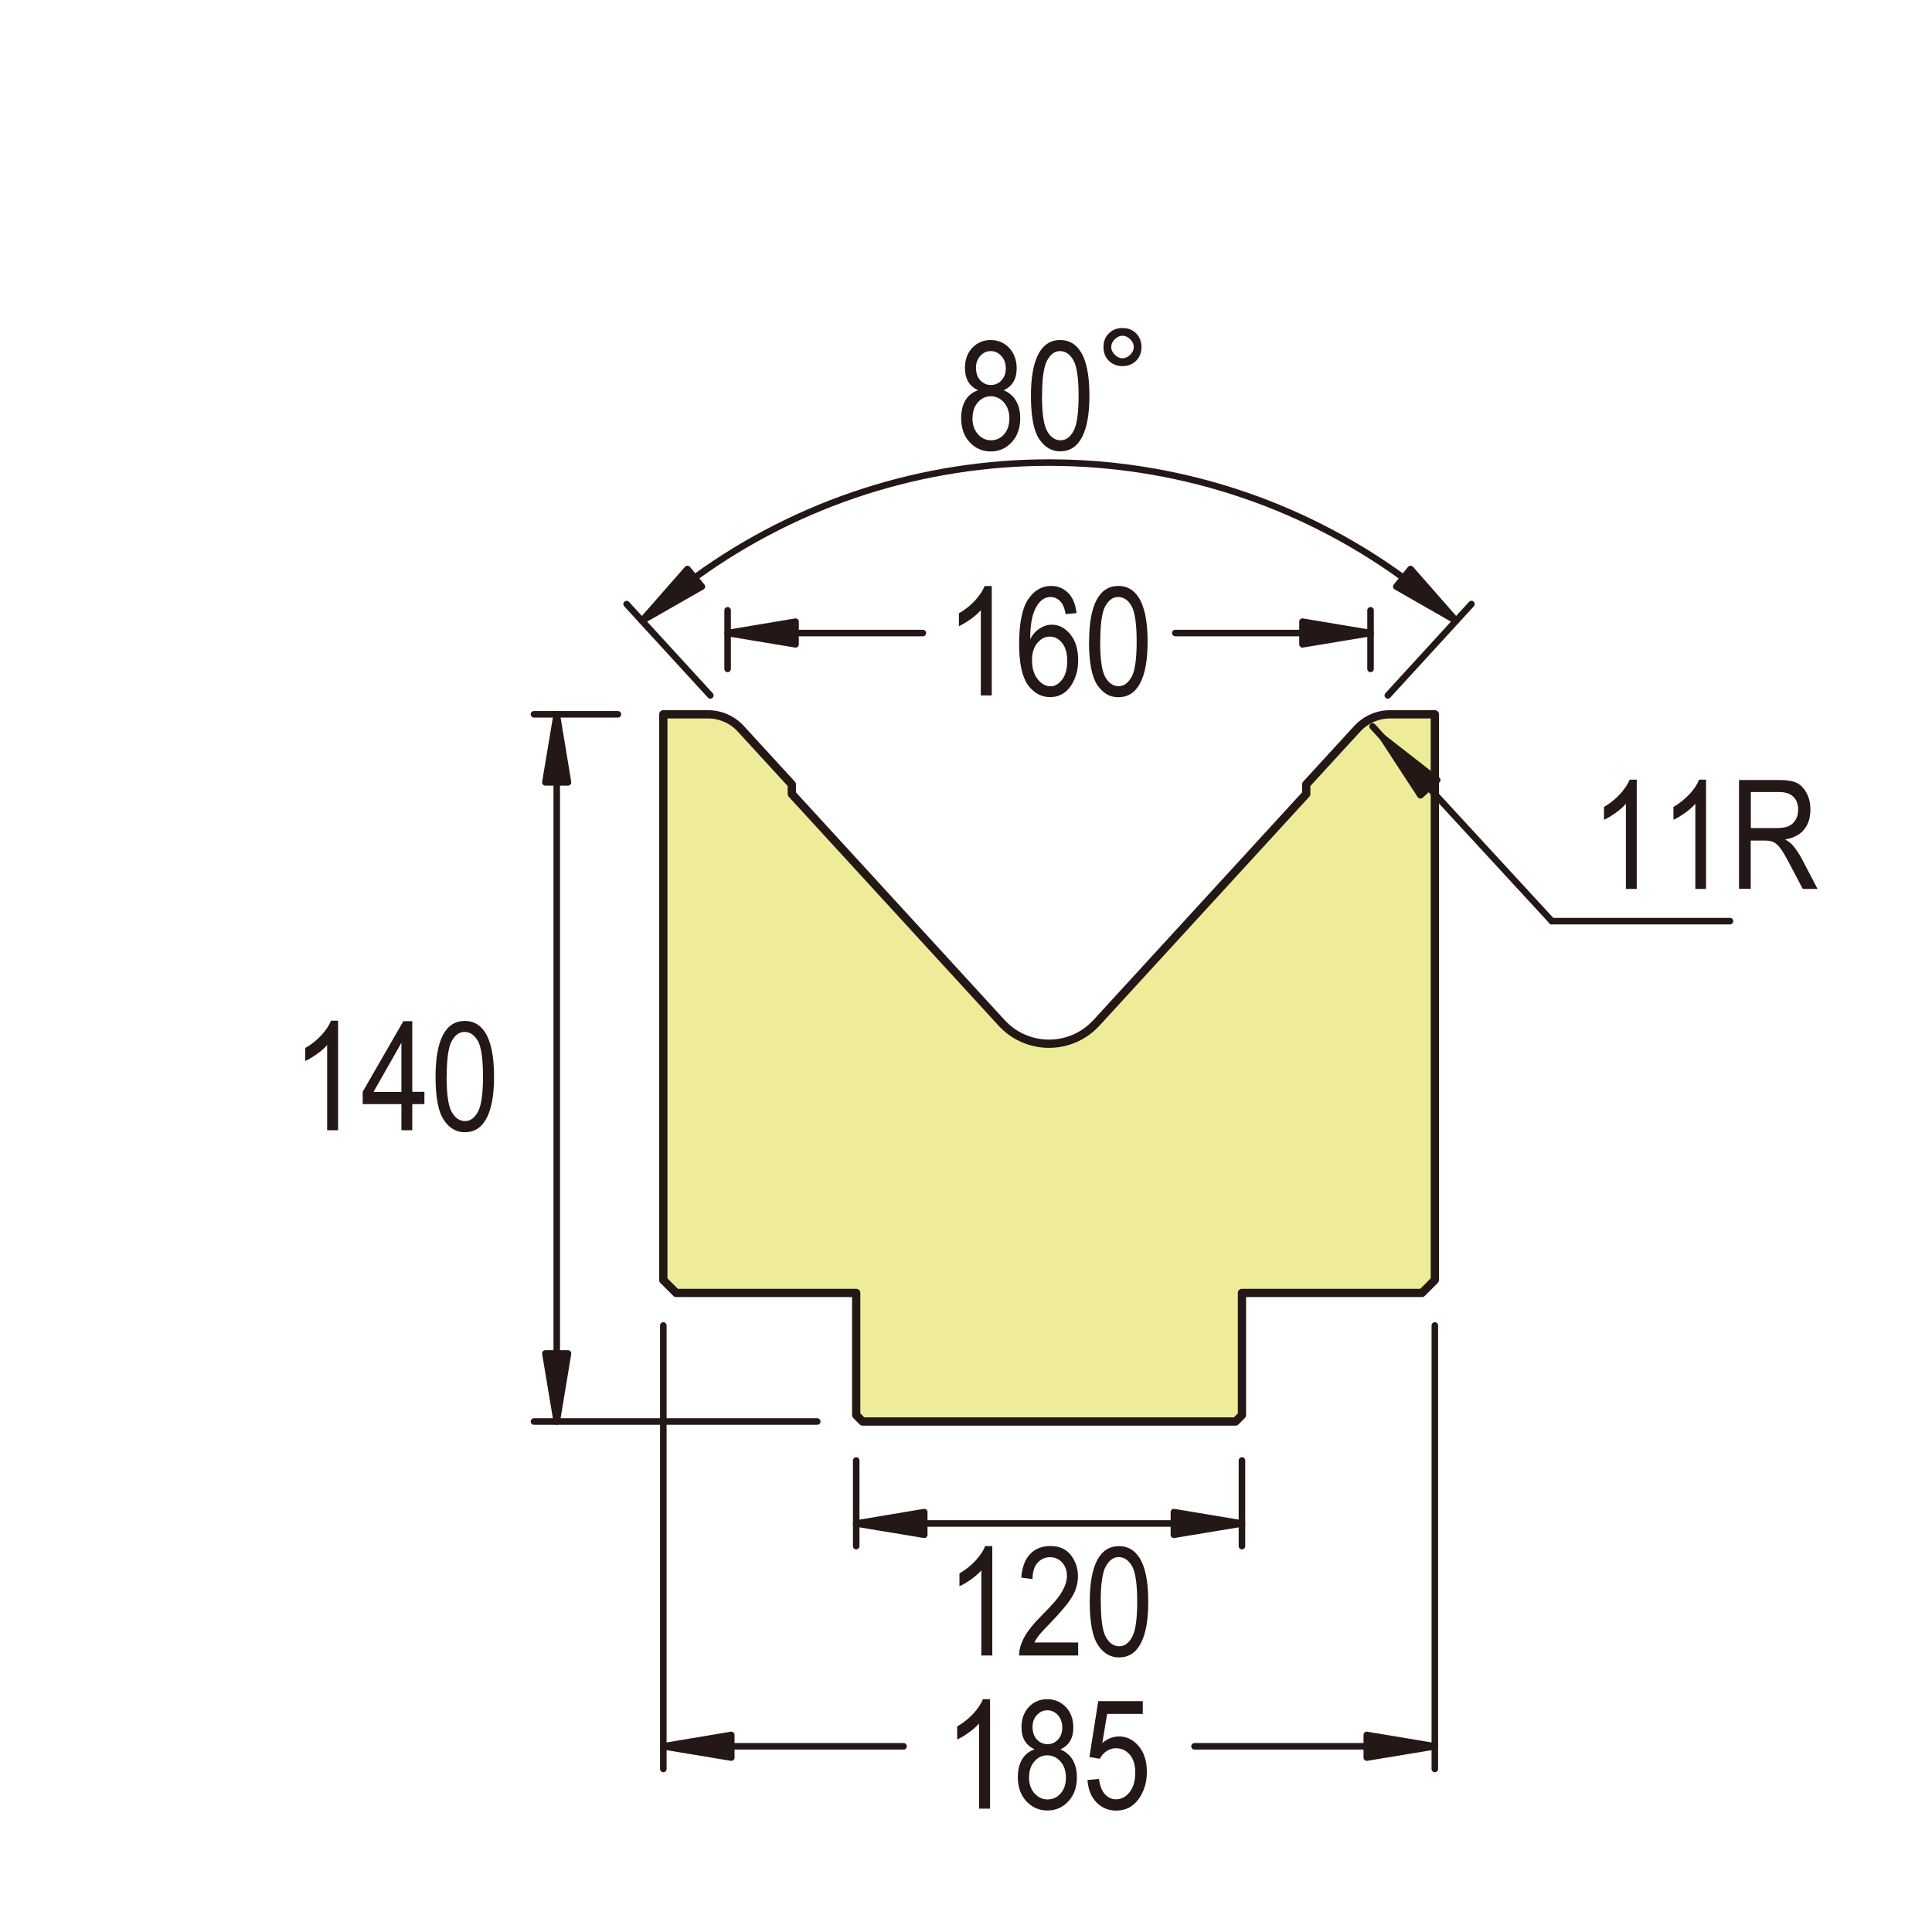 <?xml version="1.0" encoding="UTF-8"?>
<svg id="uuid-88d5aed3-8d2d-4f89-a2ac-ec2a12843b89" data-name="DIMENSION" xmlns="http://www.w3.org/2000/svg" viewBox="0 0 180 180">
  <defs>
    <style>
      .uuid-af1acd17-0abf-42ec-a303-2f7ce7ad0670 {
        fill: none;
      }

      .uuid-af1acd17-0abf-42ec-a303-2f7ce7ad0670, .uuid-5088e8a6-4553-4673-befe-d3020616be88, .uuid-afa13522-0939-4fc1-b412-a752d54815cd {
        stroke: #231815;
        stroke-linecap: round;
        stroke-linejoin: round;
      }

      .uuid-af1acd17-0abf-42ec-a303-2f7ce7ad0670, .uuid-afa13522-0939-4fc1-b412-a752d54815cd {
        stroke-width: .61px;
      }

      .uuid-5088e8a6-4553-4673-befe-d3020616be88 {
        fill: #efec99;
        stroke-width: .77px;
      }

      .uuid-afa13522-0939-4fc1-b412-a752d54815cd, .uuid-9f9cd3b4-9505-40d8-9bf0-482146b86975 {
        fill: #231815;
      }
    </style>
  </defs>
  <path class="uuid-5088e8a6-4553-4673-befe-d3020616be88" d="M93.32,95.3c2.24,2.44,6.02,2.6,8.46,.37,.13-.12,.25-.24,.37-.37l19.55-21.33v-.89l4.74-5.17c.8-.87,1.91-1.36,3.09-1.36h4.15v52.71l-1.2,1.2h-16.77v11.38l-.6,.6h-34.74l-.6-.6v-11.38h-16.77l-1.2-1.2v-52.71h4.14c1.18,0,2.3,.49,3.09,1.36l4.74,5.17v.89l19.55,21.33Z"/>
  <g>
    <line class="uuid-af1acd17-0abf-42ec-a303-2f7ce7ad0670" x1="161.18" y1="85.82" x2="144.58" y2="85.82"/>
    <line class="uuid-af1acd17-0abf-42ec-a303-2f7ce7ad0670" x1="144.58" y1="85.82" x2="133.13" y2="73.39"/>
    <g>
      <path class="uuid-9f9cd3b4-9505-40d8-9bf0-482146b86975" d="M152.49,82.82h-1.01v-7.94c-.23,.28-.55,.56-.95,.85-.39,.28-.76,.5-1.09,.65v-1.2c.56-.32,1.05-.72,1.48-1.18,.43-.47,.73-.92,.91-1.36h.66v10.19Z"/>
      <path class="uuid-9f9cd3b4-9505-40d8-9bf0-482146b86975" d="M158.96,82.82h-1.01v-7.94c-.23,.28-.55,.56-.95,.85-.4,.28-.76,.5-1.09,.65v-1.2c.56-.32,1.05-.72,1.49-1.18,.43-.47,.73-.92,.9-1.36h.65v10.19Z"/>
      <path class="uuid-9f9cd3b4-9505-40d8-9bf0-482146b86975" d="M162.02,82.82v-10.15h3.69c.77,0,1.34,.09,1.71,.28,.37,.19,.67,.51,.9,.95,.24,.44,.35,.95,.35,1.53,0,.77-.2,1.39-.6,1.87-.4,.48-.98,.78-1.75,.91,.31,.18,.55,.36,.71,.55,.33,.39,.62,.82,.86,1.29l1.45,2.77h-1.38l-1.11-2.11c-.43-.83-.75-1.38-.97-1.67-.22-.29-.43-.48-.64-.58-.2-.1-.49-.15-.86-.15h-1.27v4.5h-1.11Zm1.11-5.67h2.36c.52,0,.91-.06,1.17-.19,.27-.13,.48-.32,.64-.59s.23-.58,.23-.94c0-.51-.15-.91-.45-1.2-.3-.29-.74-.44-1.33-.44h-2.63v3.36Z"/>
    </g>
    <line class="uuid-af1acd17-0abf-42ec-a303-2f7ce7ad0670" x1="127.88" y1="67.68" x2="128.83" y2="68.72"/>
    <polygon class="uuid-afa13522-0939-4fc1-b412-a752d54815cd" points="133.9 72.67 132.34 74.1 128.83 68.72 133.9 72.67"/>
  </g>
  <g>
    <line class="uuid-af1acd17-0abf-42ec-a303-2f7ce7ad0670" x1="67.79" y1="62.32" x2="67.79" y2="56.86"/>
    <line class="uuid-af1acd17-0abf-42ec-a303-2f7ce7ad0670" x1="127.69" y1="62.32" x2="127.69" y2="56.86"/>
    <line class="uuid-af1acd17-0abf-42ec-a303-2f7ce7ad0670" x1="74.12" y1="58.98" x2="85.98" y2="58.98"/>
    <line class="uuid-af1acd17-0abf-42ec-a303-2f7ce7ad0670" x1="121.35" y1="58.98" x2="109.5" y2="58.98"/>
    <g>
      <path class="uuid-9f9cd3b4-9505-40d8-9bf0-482146b86975" d="M92.39,64.79h-1.01v-7.94c-.24,.27-.55,.56-.95,.84-.4,.28-.76,.5-1.09,.65v-1.2c.56-.32,1.06-.71,1.49-1.18,.43-.47,.73-.92,.91-1.36h.66v10.19Z"/>
      <path class="uuid-9f9cd3b4-9505-40d8-9bf0-482146b86975" d="M100.3,57.12l-1.01,.1c-.1-.52-.24-.89-.43-1.11-.27-.32-.6-.49-.98-.49-.59,0-1.07,.37-1.43,1.11-.31,.64-.47,1.58-.47,2.83,.23-.45,.53-.78,.89-1.01,.35-.23,.73-.35,1.12-.35,.66,0,1.24,.3,1.73,.9,.49,.6,.73,1.4,.73,2.4,0,.68-.12,1.29-.37,1.84-.25,.55-.57,.96-.95,1.22-.39,.26-.81,.39-1.28,.39-.84,0-1.53-.38-2.08-1.13-.54-.76-.82-2.02-.82-3.79,0-1.96,.28-3.36,.84-4.19,.56-.83,1.27-1.25,2.14-1.25,.63,0,1.16,.22,1.59,.65,.43,.43,.68,1.06,.78,1.88Zm-4.15,4.38c0,.73,.17,1.32,.52,1.77,.35,.44,.75,.67,1.21,.67,.4,0,.76-.21,1.08-.63,.32-.42,.47-1,.47-1.73s-.16-1.28-.47-1.67c-.32-.4-.7-.6-1.15-.6s-.83,.2-1.16,.59c-.33,.39-.5,.93-.5,1.6Z"/>
      <path class="uuid-9f9cd3b4-9505-40d8-9bf0-482146b86975" d="M101.47,59.78c0-1.7,.23-2.99,.69-3.87,.46-.88,1.14-1.32,2.04-1.32,.8,0,1.43,.36,1.88,1.07,.56,.85,.84,2.23,.84,4.12,0,1.7-.23,2.98-.69,3.86-.46,.88-1.14,1.32-2.05,1.32-.8,0-1.45-.39-1.96-1.16-.51-.78-.76-2.11-.76-4.02Zm1.03,0c0,1.65,.16,2.75,.48,3.31,.32,.56,.74,.84,1.24,.84,.48,0,.87-.28,1.2-.85,.32-.57,.48-1.67,.48-3.3s-.16-2.76-.48-3.32c-.32-.56-.74-.84-1.25-.84-.47,0-.87,.28-1.19,.85-.32,.57-.47,1.67-.47,3.3Z"/>
    </g>
    <polygon class="uuid-afa13522-0939-4fc1-b412-a752d54815cd" points="74.12 57.92 74.12 60.03 67.79 58.98 74.12 57.92"/>
    <polygon class="uuid-afa13522-0939-4fc1-b412-a752d54815cd" points="121.35 57.92 121.35 60.03 127.69 58.98 121.35 57.92"/>
  </g>
  <g>
    <line class="uuid-af1acd17-0abf-42ec-a303-2f7ce7ad0670" x1="57.57" y1="66.55" x2="49.75" y2="66.55"/>
    <line class="uuid-af1acd17-0abf-42ec-a303-2f7ce7ad0670" x1="76.14" y1="132.44" x2="49.75" y2="132.44"/>
    <line class="uuid-af1acd17-0abf-42ec-a303-2f7ce7ad0670" x1="51.87" y1="72.89" x2="51.87" y2="126.1"/>
    <polygon class="uuid-afa13522-0939-4fc1-b412-a752d54815cd" points="50.81 72.89 52.92 72.89 51.87 66.55 50.81 72.89"/>
    <polygon class="uuid-afa13522-0939-4fc1-b412-a752d54815cd" points="50.81 126.1 52.92 126.1 51.87 132.44 50.81 126.1"/>
    <g>
      <path class="uuid-9f9cd3b4-9505-40d8-9bf0-482146b86975" d="M31.49,105.3h-1.01v-7.94c-.23,.28-.55,.56-.95,.84-.4,.29-.76,.5-1.09,.65v-1.21c.56-.32,1.06-.71,1.49-1.18,.43-.46,.73-.92,.91-1.36h.66v10.19Z"/>
      <path class="uuid-9f9cd3b4-9505-40d8-9bf0-482146b86975" d="M37.4,105.3v-2.43h-3.61v-1.15l3.79-6.58h.83v6.58h1.13v1.15h-1.13v2.43h-1.01Zm0-3.57v-4.58l-2.6,4.58h2.6Z"/>
      <path class="uuid-9f9cd3b4-9505-40d8-9bf0-482146b86975" d="M40.58,100.3c0-1.7,.23-2.99,.69-3.87,.46-.88,1.14-1.31,2.04-1.31,.8,0,1.43,.35,1.89,1.07,.55,.86,.83,2.23,.83,4.12,0,1.69-.23,2.98-.69,3.86-.46,.88-1.14,1.32-2.04,1.32-.8,0-1.45-.39-1.96-1.16s-.76-2.11-.76-4.01Zm1.03,0c0,1.65,.16,2.75,.48,3.31,.32,.56,.74,.84,1.24,.84,.48,0,.87-.28,1.19-.85,.32-.57,.48-1.67,.48-3.3s-.16-2.76-.48-3.32c-.32-.56-.74-.84-1.25-.84-.47,0-.87,.28-1.18,.85-.32,.57-.47,1.67-.47,3.31Z"/>
    </g>
  </g>
  <g>
    <line class="uuid-af1acd17-0abf-42ec-a303-2f7ce7ad0670" x1="79.77" y1="136.07" x2="79.77" y2="144.05"/>
    <line class="uuid-af1acd17-0abf-42ec-a303-2f7ce7ad0670" x1="115.71" y1="136.07" x2="115.71" y2="144.05"/>
    <line class="uuid-af1acd17-0abf-42ec-a303-2f7ce7ad0670" x1="86.11" y1="141.94" x2="115.6" y2="141.94"/>
    <g>
      <path class="uuid-9f9cd3b4-9505-40d8-9bf0-482146b86975" d="M92.44,154.24h-1.01v-7.94c-.24,.28-.55,.56-.95,.84-.4,.29-.76,.5-1.09,.65v-1.2c.56-.32,1.06-.72,1.49-1.18,.43-.47,.73-.92,.91-1.36h.66v10.19Z"/>
      <path class="uuid-9f9cd3b4-9505-40d8-9bf0-482146b86975" d="M100.45,153.03v1.21h-5.5c-.01-.49,.13-1.03,.44-1.63,.31-.6,.87-1.31,1.69-2.13,.96-.95,1.58-1.68,1.87-2.2,.3-.52,.45-1,.45-1.45,0-.52-.15-.94-.45-1.26-.3-.33-.68-.49-1.12-.49-.47,0-.86,.18-1.17,.53-.31,.35-.46,.86-.46,1.51l-1.05-.14c.07-.97,.35-1.7,.83-2.2,.48-.49,1.1-.74,1.88-.74,.84,0,1.49,.29,1.92,.86,.44,.57,.65,1.22,.65,1.95,0,.64-.17,1.27-.51,1.86-.34,.59-.99,1.38-1.94,2.37-.61,.62-1,1.05-1.18,1.27-.18,.23-.32,.45-.43,.68h4.08Z"/>
      <path class="uuid-9f9cd3b4-9505-40d8-9bf0-482146b86975" d="M101.53,149.23c0-1.7,.23-2.99,.69-3.87,.46-.87,1.14-1.31,2.04-1.31,.8,0,1.43,.36,1.89,1.07,.56,.86,.83,2.23,.83,4.12,0,1.7-.23,2.98-.69,3.86-.46,.88-1.14,1.32-2.04,1.32-.8,0-1.45-.39-1.96-1.16-.51-.78-.76-2.11-.76-4.02Zm1.03,0c0,1.65,.16,2.75,.48,3.31,.32,.56,.74,.84,1.24,.84,.48,0,.87-.28,1.19-.85,.32-.57,.48-1.67,.48-3.3s-.16-2.76-.48-3.32c-.32-.55-.74-.84-1.25-.84-.47,0-.87,.29-1.19,.85-.32,.57-.48,1.67-.48,3.3Z"/>
    </g>
    <polygon class="uuid-afa13522-0939-4fc1-b412-a752d54815cd" points="86.11 140.88 86.11 142.99 79.77 141.94 86.11 140.88"/>
    <polygon class="uuid-afa13522-0939-4fc1-b412-a752d54815cd" points="109.37 140.88 109.37 142.99 115.71 141.94 109.37 140.88"/>
  </g>
  <g>
    <line class="uuid-af1acd17-0abf-42ec-a303-2f7ce7ad0670" x1="61.8" y1="123.49" x2="61.8" y2="164.81"/>
    <line class="uuid-af1acd17-0abf-42ec-a303-2f7ce7ad0670" x1="133.68" y1="123.49" x2="133.68" y2="164.81"/>
    <line class="uuid-af1acd17-0abf-42ec-a303-2f7ce7ad0670" x1="68.13" y1="162.7" x2="84.18" y2="162.7"/>
    <line class="uuid-af1acd17-0abf-42ec-a303-2f7ce7ad0670" x1="127.34" y1="162.7" x2="111.29" y2="162.7"/>
    <g>
      <path class="uuid-9f9cd3b4-9505-40d8-9bf0-482146b86975" d="M92.23,168.51h-1.01v-7.94c-.24,.27-.55,.56-.95,.84-.4,.29-.76,.51-1.09,.65v-1.21c.56-.32,1.05-.72,1.49-1.18,.43-.47,.73-.92,.91-1.36h.66v10.19Z"/>
      <path class="uuid-9f9cd3b4-9505-40d8-9bf0-482146b86975" d="M96.4,162.99c-.4-.19-.71-.45-.92-.79-.21-.34-.31-.77-.31-1.28,0-.77,.23-1.4,.68-1.88,.46-.49,1.03-.73,1.72-.73s1.27,.25,1.74,.74c.46,.49,.69,1.13,.69,1.91,0,.49-.1,.9-.3,1.24-.2,.34-.5,.6-.91,.79,.49,.2,.88,.52,1.14,.96,.27,.44,.4,.99,.4,1.65,0,.91-.26,1.65-.79,2.22-.52,.57-1.17,.86-1.95,.86s-1.44-.29-1.97-.86c-.52-.57-.79-1.32-.79-2.25,0-.68,.14-1.24,.41-1.68,.28-.45,.66-.74,1.14-.9Zm-.53,2.58c0,.62,.17,1.13,.51,1.51,.34,.38,.74,.57,1.22,.57s.88-.18,1.21-.55c.33-.37,.5-.86,.5-1.48s-.17-1.13-.51-1.51c-.34-.38-.75-.57-1.23-.57s-.87,.19-1.2,.57c-.33,.38-.49,.87-.49,1.47Zm.33-4.69c0,.49,.13,.89,.4,1.18,.27,.29,.6,.44,.99,.44s.71-.14,.98-.43c.27-.29,.4-.66,.4-1.12s-.14-.86-.41-1.16c-.28-.3-.6-.45-.98-.45s-.7,.15-.97,.44c-.27,.29-.41,.66-.41,1.1Z"/>
      <path class="uuid-9f9cd3b4-9505-40d8-9bf0-482146b86975" d="M101.32,165.84l1.07-.1c.08,.64,.27,1.12,.56,1.43,.29,.31,.64,.47,1.03,.47,.48,0,.91-.22,1.26-.66,.35-.45,.53-1.05,.53-1.82,0-.72-.17-1.29-.51-1.68-.34-.4-.77-.6-1.28-.6-.31,0-.6,.08-.87,.26-.27,.17-.48,.41-.64,.72l-.97-.16,.82-5.21h4.15v1.19h-3.32l-.45,2.71c.49-.41,1.02-.61,1.57-.61,.69,0,1.3,.3,1.81,.89,.51,.6,.77,1.4,.77,2.4s-.26,1.84-.77,2.55c-.52,.71-1.21,1.07-2.08,1.07-.72,0-1.33-.25-1.83-.75-.5-.5-.78-1.19-.85-2.08Z"/>
    </g>
    <polygon class="uuid-afa13522-0939-4fc1-b412-a752d54815cd" points="68.13 161.64 68.13 163.75 61.8 162.7 68.13 161.64"/>
    <polygon class="uuid-afa13522-0939-4fc1-b412-a752d54815cd" points="127.34 161.64 127.34 163.75 133.68 162.7 127.34 161.64"/>
  </g>
  <g>
    <line class="uuid-af1acd17-0abf-42ec-a303-2f7ce7ad0670" x1="129.3" y1="64.79" x2="137.09" y2="56.28"/>
    <line class="uuid-af1acd17-0abf-42ec-a303-2f7ce7ad0670" x1="66.18" y1="64.79" x2="58.38" y2="56.28"/>
    <path class="uuid-af1acd17-0abf-42ec-a303-2f7ce7ad0670" d="M130.75,53.83c-19.68-14.31-46.35-14.31-66.04,0"/>
    <polygon class="uuid-afa13522-0939-4fc1-b412-a752d54815cd" points="131.42 53.01 130.09 54.65 135.66 57.84 131.42 53.01"/>
    <polygon class="uuid-afa13522-0939-4fc1-b412-a752d54815cd" points="65.39 54.65 64.05 53.01 59.81 57.84 65.39 54.65"/>
    <g>
      <path class="uuid-9f9cd3b4-9505-40d8-9bf0-482146b86975" d="M91.13,36.36c-.4-.18-.71-.45-.92-.79-.2-.34-.31-.77-.31-1.28,0-.77,.23-1.4,.68-1.88,.46-.48,1.03-.73,1.72-.73s1.27,.25,1.73,.74c.46,.49,.69,1.13,.69,1.91,0,.49-.1,.9-.3,1.24-.2,.34-.5,.6-.91,.79,.49,.2,.88,.52,1.14,.97,.27,.44,.4,.99,.4,1.65,0,.91-.26,1.65-.79,2.22-.53,.57-1.18,.86-1.95,.86s-1.44-.29-1.97-.86c-.53-.57-.79-1.32-.79-2.25,0-.68,.14-1.24,.41-1.68,.28-.44,.66-.74,1.14-.9Zm-.53,2.58c0,.62,.17,1.13,.51,1.51,.34,.38,.74,.57,1.22,.57s.88-.18,1.21-.55c.33-.37,.5-.87,.5-1.48s-.17-1.12-.51-1.5c-.34-.38-.75-.57-1.22-.57s-.88,.19-1.21,.57c-.33,.38-.49,.87-.49,1.47Zm.33-4.69c0,.5,.13,.89,.4,1.18,.27,.29,.6,.44,.99,.44s.71-.14,.98-.43c.27-.29,.41-.66,.41-1.12s-.14-.86-.42-1.16c-.28-.3-.6-.45-.98-.45s-.7,.14-.97,.44c-.27,.3-.41,.66-.41,1.1Z"/>
      <path class="uuid-9f9cd3b4-9505-40d8-9bf0-482146b86975" d="M96.05,36.87c0-1.7,.23-2.99,.69-3.87,.46-.88,1.14-1.32,2.04-1.32,.8,0,1.43,.35,1.89,1.07,.56,.86,.83,2.23,.83,4.12,0,1.7-.23,2.98-.69,3.86-.46,.88-1.14,1.32-2.04,1.32-.8,0-1.45-.39-1.96-1.16-.51-.78-.76-2.11-.76-4.02Zm1.03,0c0,1.65,.16,2.75,.49,3.31,.32,.56,.73,.84,1.24,.84,.48,0,.88-.28,1.2-.85,.32-.57,.48-1.67,.48-3.3s-.16-2.76-.49-3.32c-.32-.56-.74-.84-1.25-.84-.47,0-.86,.28-1.18,.85-.32,.57-.48,1.67-.48,3.3Z"/>
      <path class="uuid-9f9cd3b4-9505-40d8-9bf0-482146b86975" d="M106.35,32.33c0,.52-.17,.95-.5,1.28-.33,.33-.76,.5-1.27,.5s-.94-.17-1.27-.5c-.34-.33-.5-.76-.5-1.28s.16-.94,.5-1.27c.33-.33,.76-.5,1.27-.5s.94,.16,1.27,.5c.33,.34,.5,.76,.5,1.27Zm-.72,0c0-.26-.11-.5-.33-.72-.22-.22-.46-.33-.72-.33s-.5,.11-.72,.33c-.22,.22-.33,.46-.33,.72s.11,.5,.33,.72c.22,.22,.46,.33,.72,.33s.5-.11,.72-.33c.22-.22,.33-.46,.33-.72Z"/>
    </g>
  </g>
</svg>